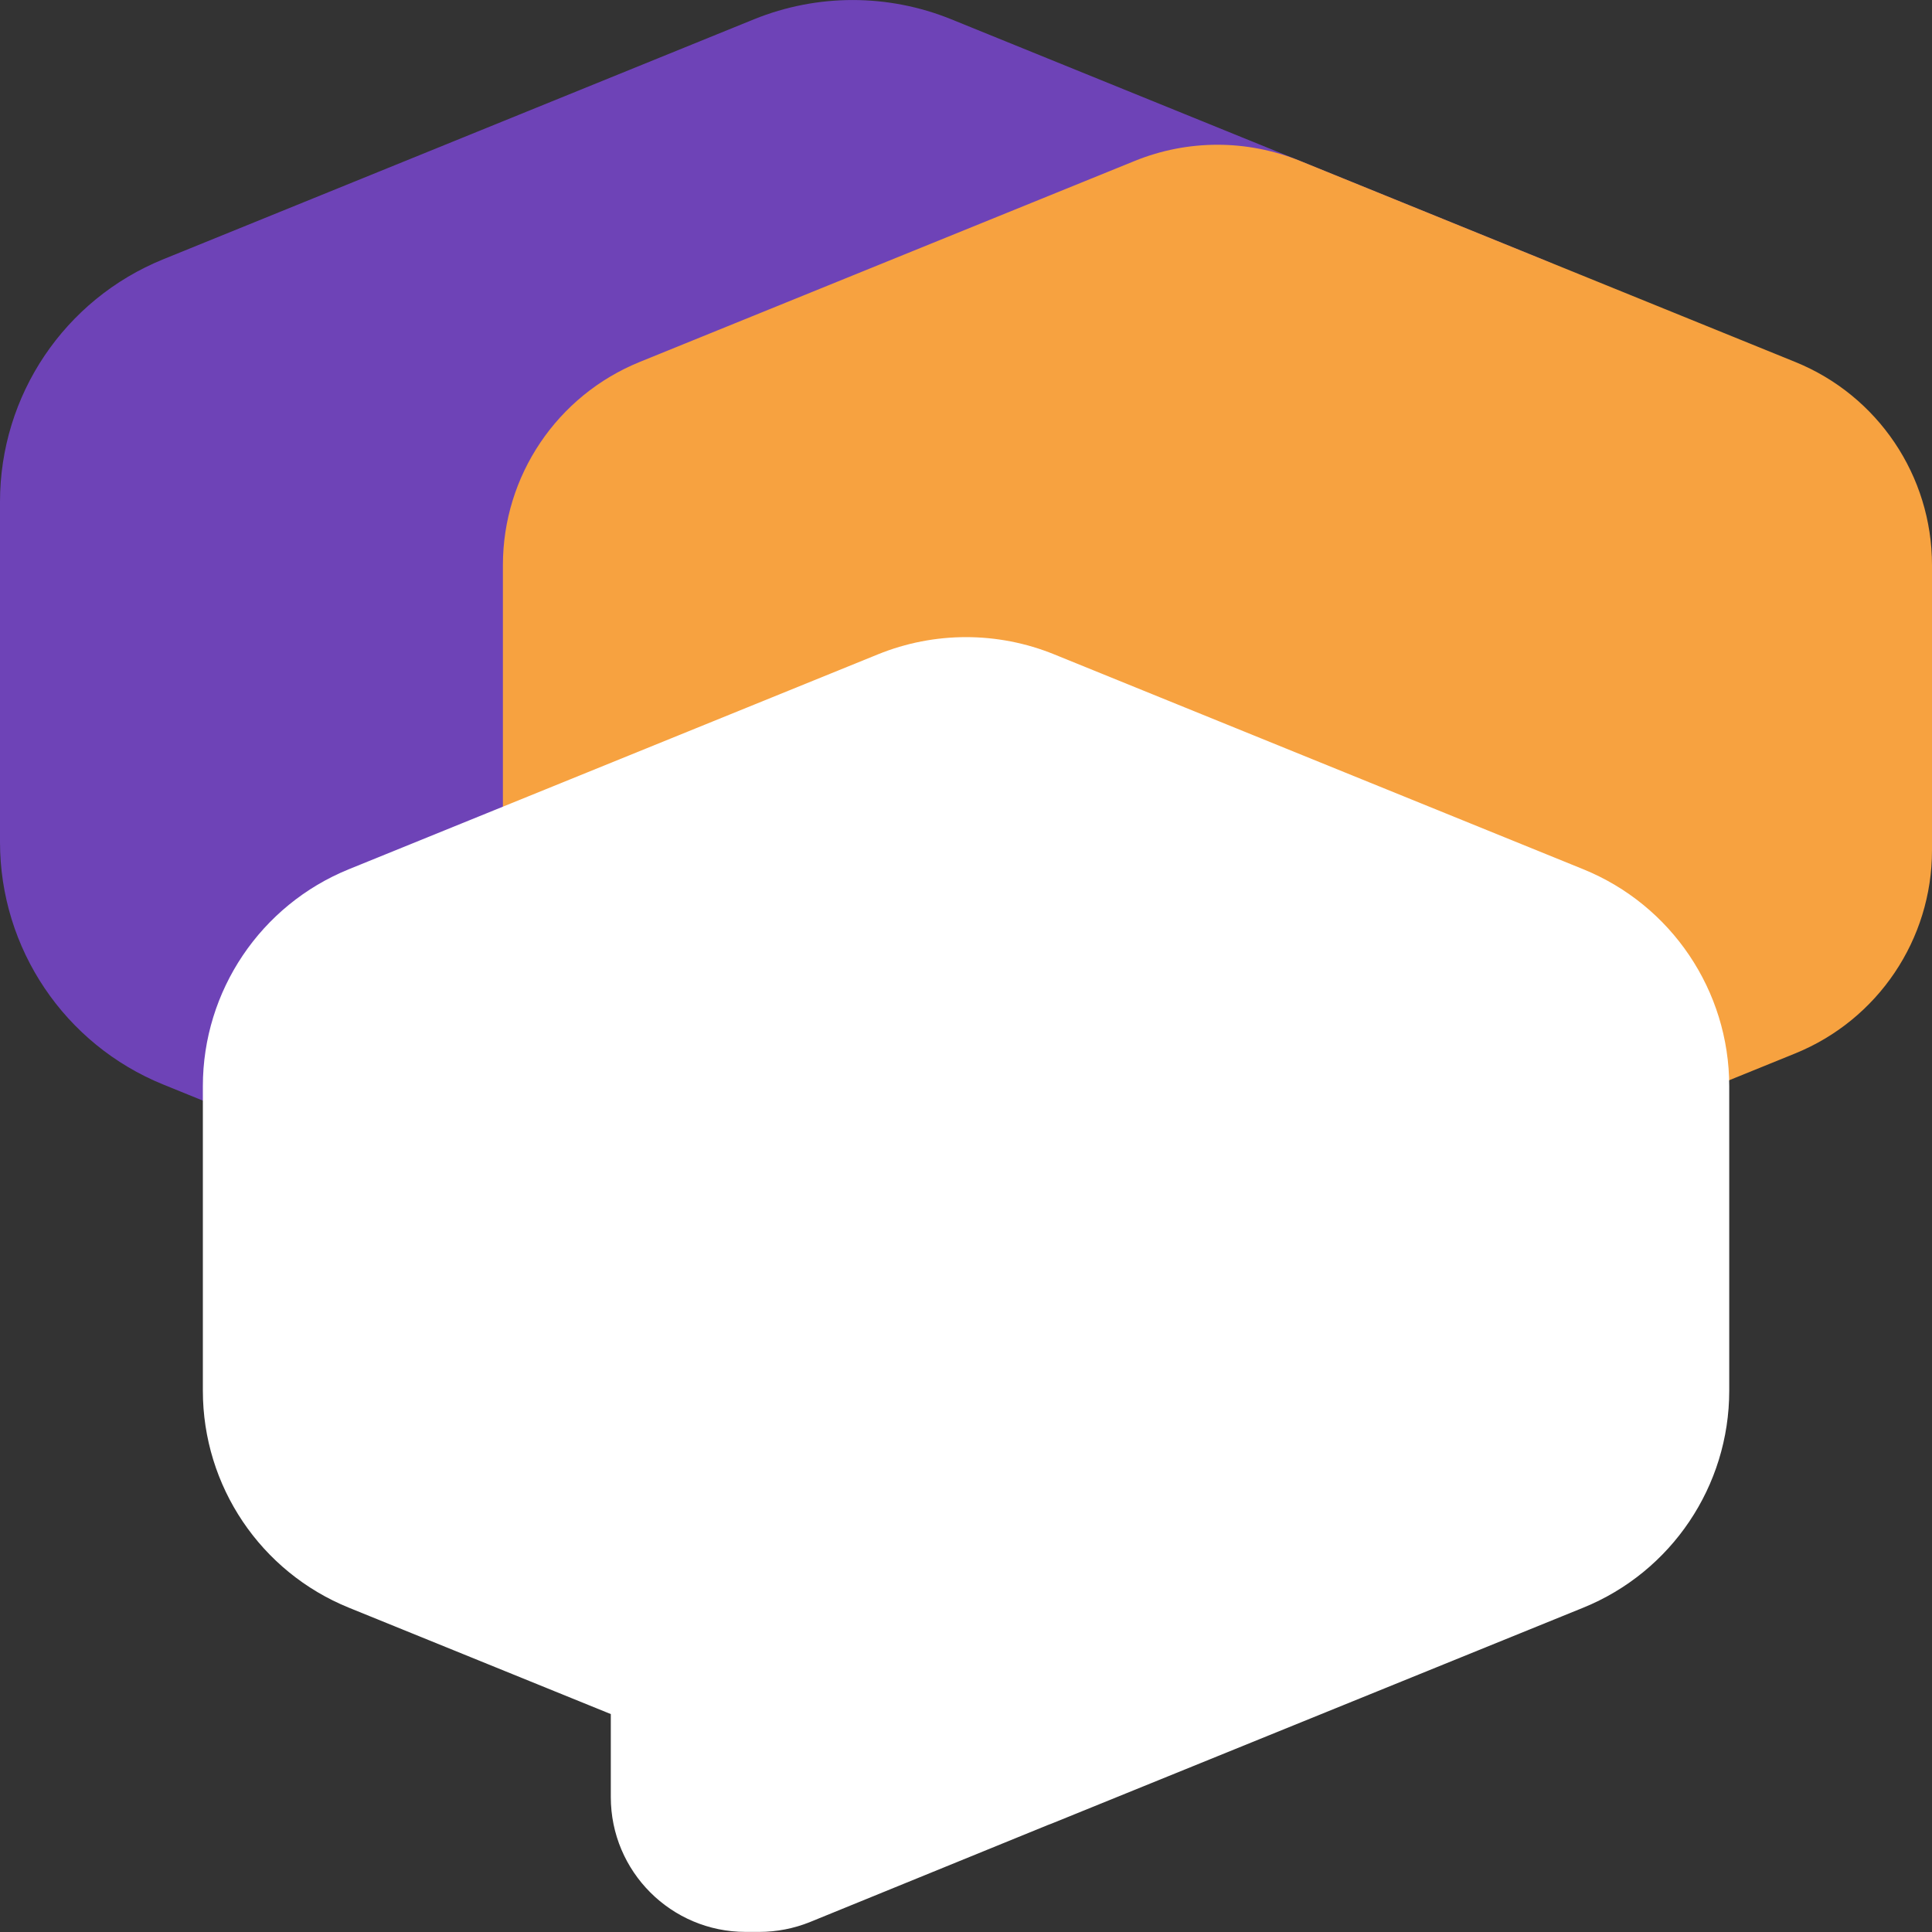 <?xml version="1.0" encoding="UTF-8"?>
<svg xmlns="http://www.w3.org/2000/svg" id="Layer_1" viewBox="0 0 200 200">
  <rect x="0" y="0" width="200" height="200" fill="#333333" stroke="none"/>
  <defs>
    <style>.cls-1{fill:#f7a240;}.cls-2{fill:#fff;}.cls-3{fill:#6e43b7;}</style>
  </defs>
  <path class="cls-3" d="M159.65,26.84L98.46,1.99c-6.54-2.65-13.85-2.65-20.39,0L16.9,26.84C6.68,30.99,0,40.91,0,51.94v35.23c0,11.02,6.68,20.95,16.9,25.1l61.18,24.85c6.54,2.65,13.85,2.65,20.39,0l61.18-24.85c10.21-4.15,16.9-14.07,16.9-25.1V51.94c0-11.02-6.68-20.95-16.9-25.1Z"></path>
  <path class="cls-1" d="M185.84,37.47l-51.27-20.82c-5.48-2.22-11.61-2.22-17.08,0l-51.27,20.82c-8.56,3.48-14.16,11.79-14.16,21.03v29.52c0,9.24,5.6,17.56,14.16,21.03l51.27,20.82c5.48,2.22,11.61,2.22,17.08,0l51.27-20.82c8.56-3.48,14.16-11.79,14.16-21.03v-29.52c0-9.24-5.6-17.56-14.16-21.03Z"></path>
  <path class="cls-2" d="M163.89,89.98l-54.76-22.24c-5.85-2.38-12.4-2.38-18.25,0l-54.76,22.24c-9.14,3.71-15.12,12.6-15.12,22.46v31.53c0,9.87,5.98,18.75,15.12,22.46l27.11,11.01v8.59c0,7.71,6.25,13.96,13.96,13.96h1.4c1.81,0,3.6-.35,5.28-1.03l24.64-10.05c.21-.08,.42-.15,.62-.24l54.76-22.24c9.14-3.71,15.12-12.6,15.12-22.46v-31.53c0-9.87-5.98-18.75-15.12-22.46Z"></path>
</svg>
